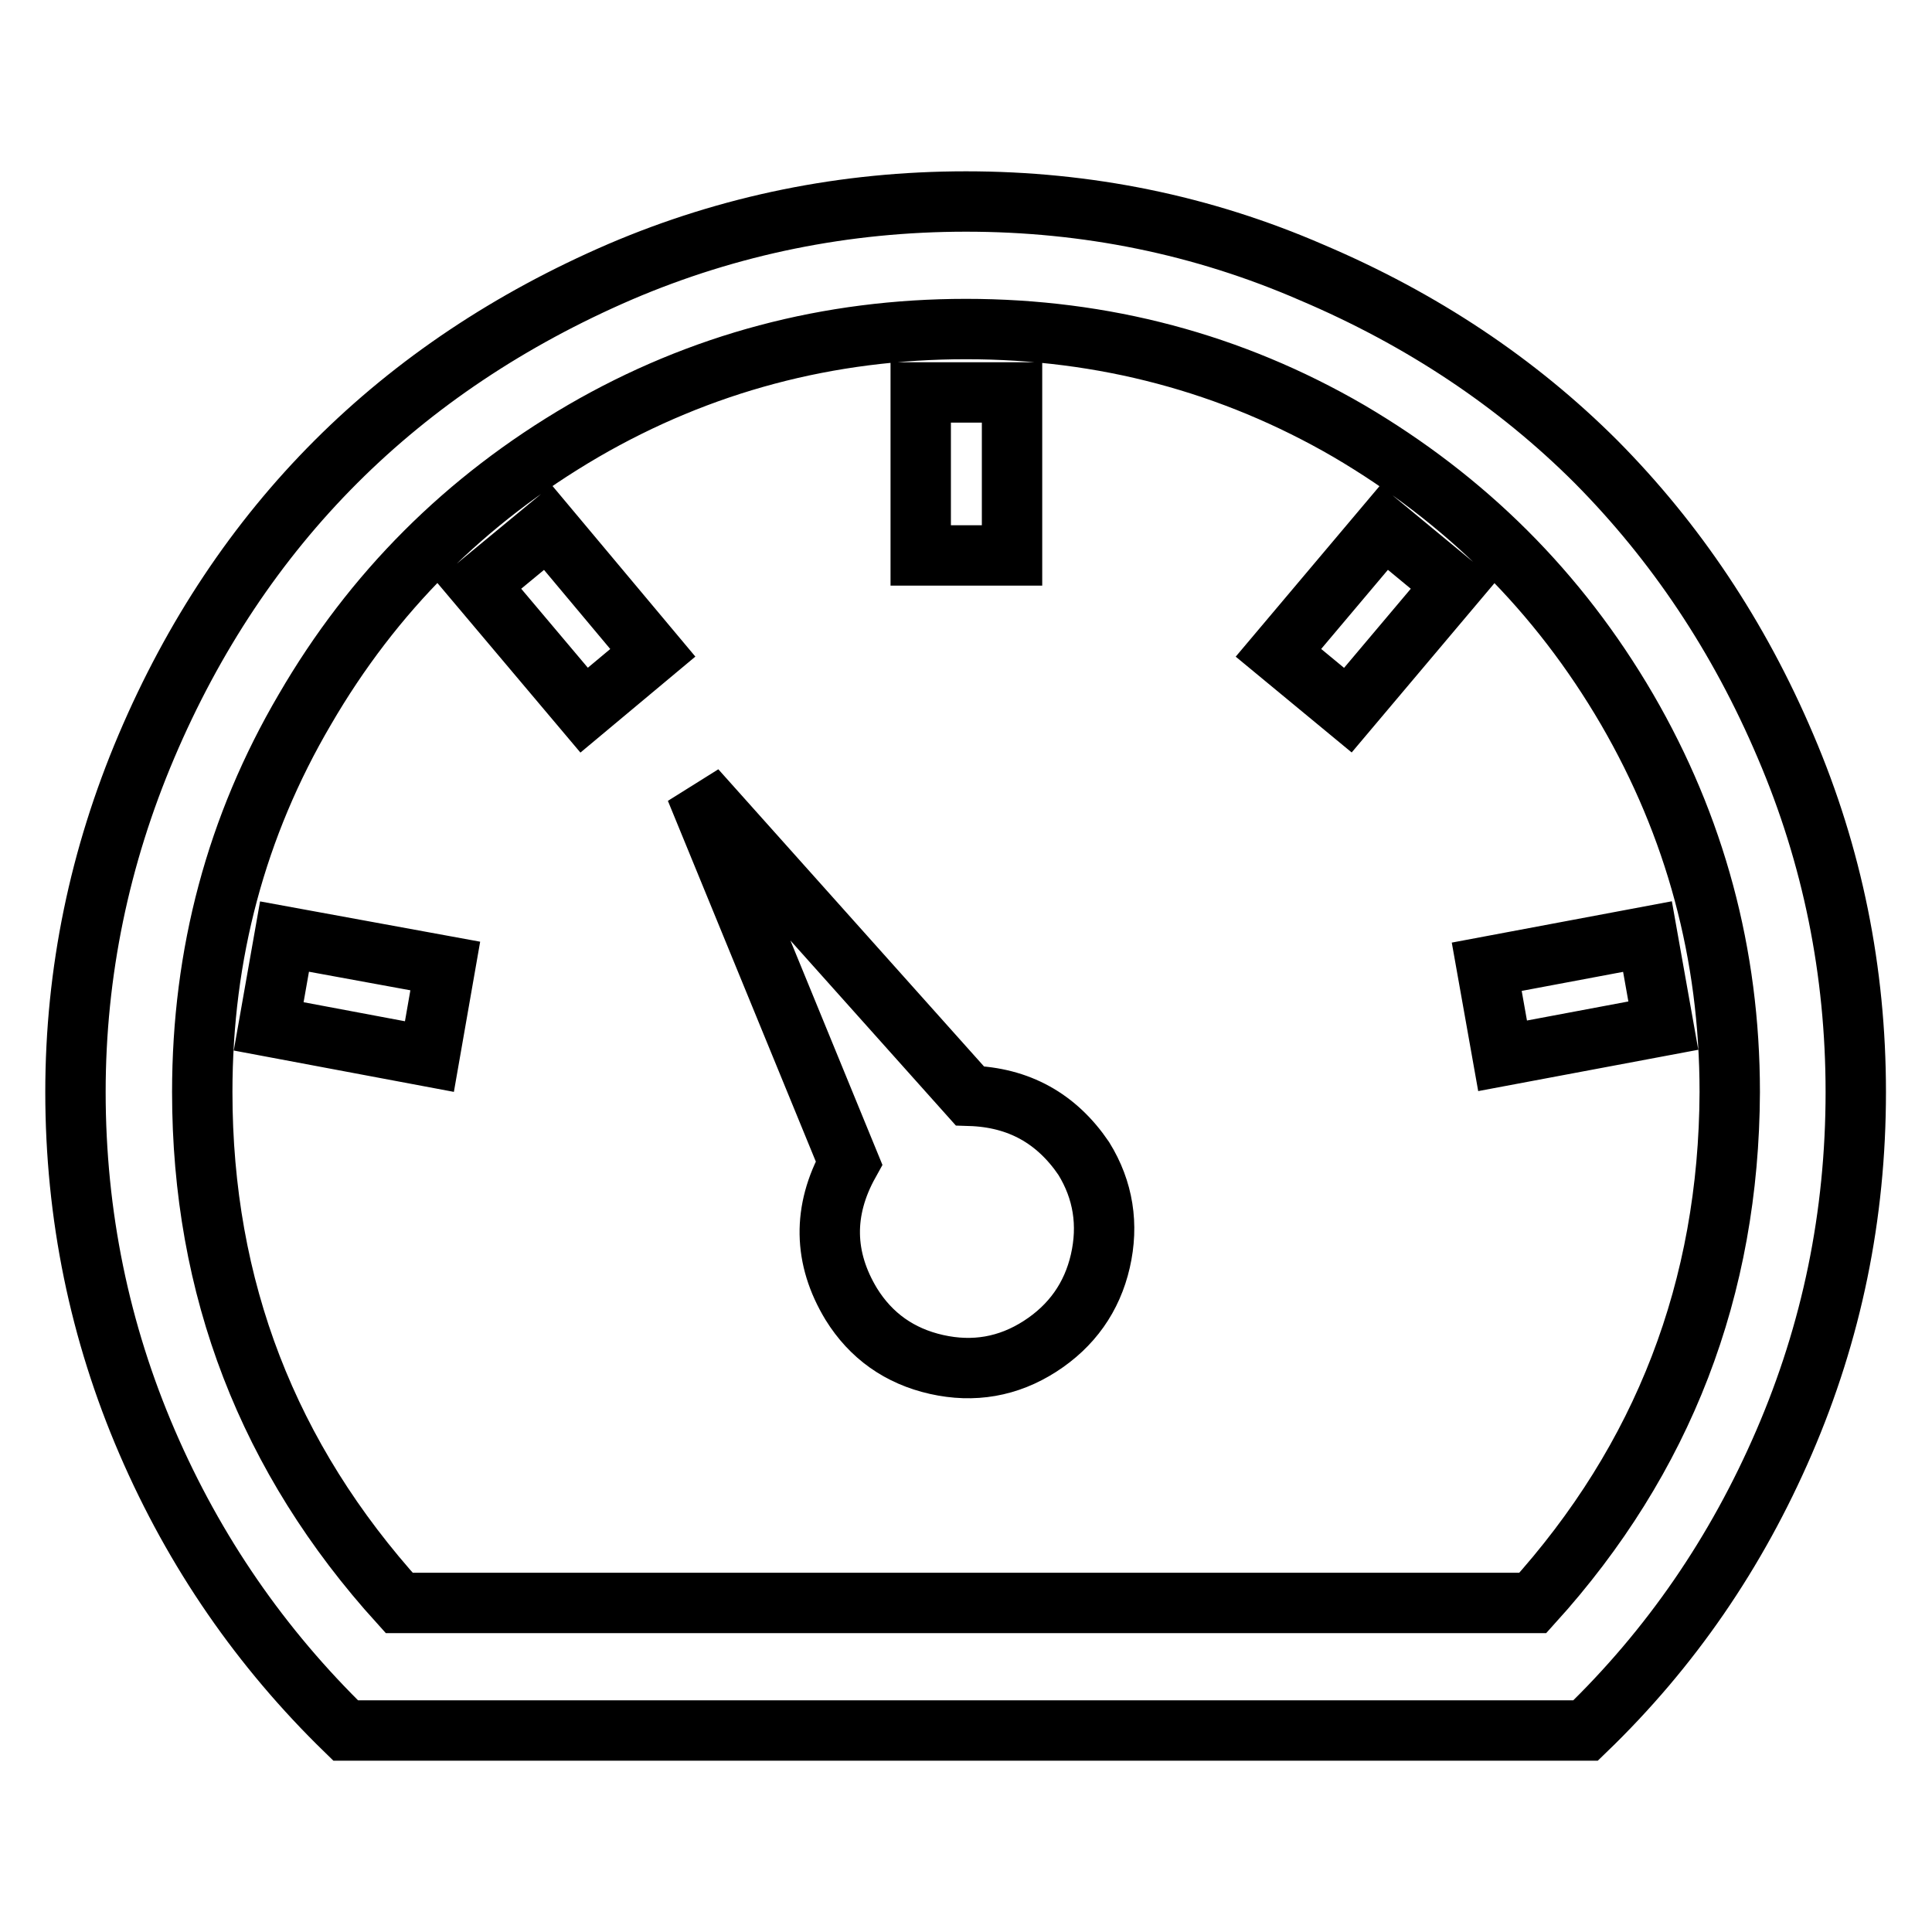 <?xml version="1.0" encoding="utf-8"?>
<!-- Svg Vector Icons : http://www.onlinewebfonts.com/icon -->
<!DOCTYPE svg PUBLIC "-//W3C//DTD SVG 1.1//EN" "http://www.w3.org/Graphics/SVG/1.1/DTD/svg11.dtd">
<svg version="1.1" xmlns="http://www.w3.org/2000/svg" xmlns:xlink="http://www.w3.org/1999/xlink" x="0px" y="0px" viewBox="0 0 256 256" enable-background="new 0 0 256 256" xml:space="preserve">
<g> <path stroke-width="8" fill-opacity="0" stroke="#000000"  d="M128,26.7c-16,0-31.3,3.1-45.8,9.3C67.6,42.3,55,50.7,44.5,61.2C34,71.7,25.6,84.3,19.4,98.9 c-6.2,14.6-9.4,29.9-9.4,45.8c0,16.3,3.2,31.8,9.5,46.4c6.3,14.6,15.1,27.3,26.3,38.2h164.3c11.3-10.9,20-23.6,26.3-38.2 c6.3-14.6,9.5-30,9.5-46.4c0-16-3.1-31.3-9.3-45.8c-6.2-14.6-14.6-27.1-25.1-37.7c-10.5-10.5-23.1-18.9-37.7-25.1 C159.3,29.8,144,26.7,128,26.7L128,26.7z M203.1,212.4H52.9c-17.4-19.2-26.1-41.7-26.1-67.7c0-18.3,4.5-35.2,13.6-50.7 c9-15.5,21.3-27.8,36.9-36.9c15.5-9,32.5-13.5,50.7-13.5s35.2,4.5,50.7,13.5c15.5,9.1,27.8,21.3,36.9,36.9 c9,15.5,13.6,32.4,13.6,50.7C229.1,170.7,220.4,193.3,203.1,212.4L203.1,212.4L203.1,212.4z M56.9,140L35.6,136l2.1-11.9l21.3,3.9 L56.9,140z M197,128.1l21.3-4l2.1,11.8l-21.3,4L197,128.1z M77.4,94.1l-14-16.6l9.2-7.6l13.9,16.6L77.4,94.1z M178.6,94.1l-9.2-7.6 l14-16.6l9.2,7.6L178.6,94.1z M122,52h12.1v21.6H122V52z M128.5,145.2l-36.3-40.6l20.3,49.5c-3.5,6.3-3.4,12.6,0.3,18.7 c2.6,4.2,6.4,6.9,11.3,8c4.9,1.1,9.5,0.3,13.7-2.4c4.2-2.7,6.9-6.5,8-11.3c1.1-4.8,0.4-9.4-2.2-13.6 C140,148.2,135,145.4,128.5,145.2L128.5,145.2z"/></g>
</svg>